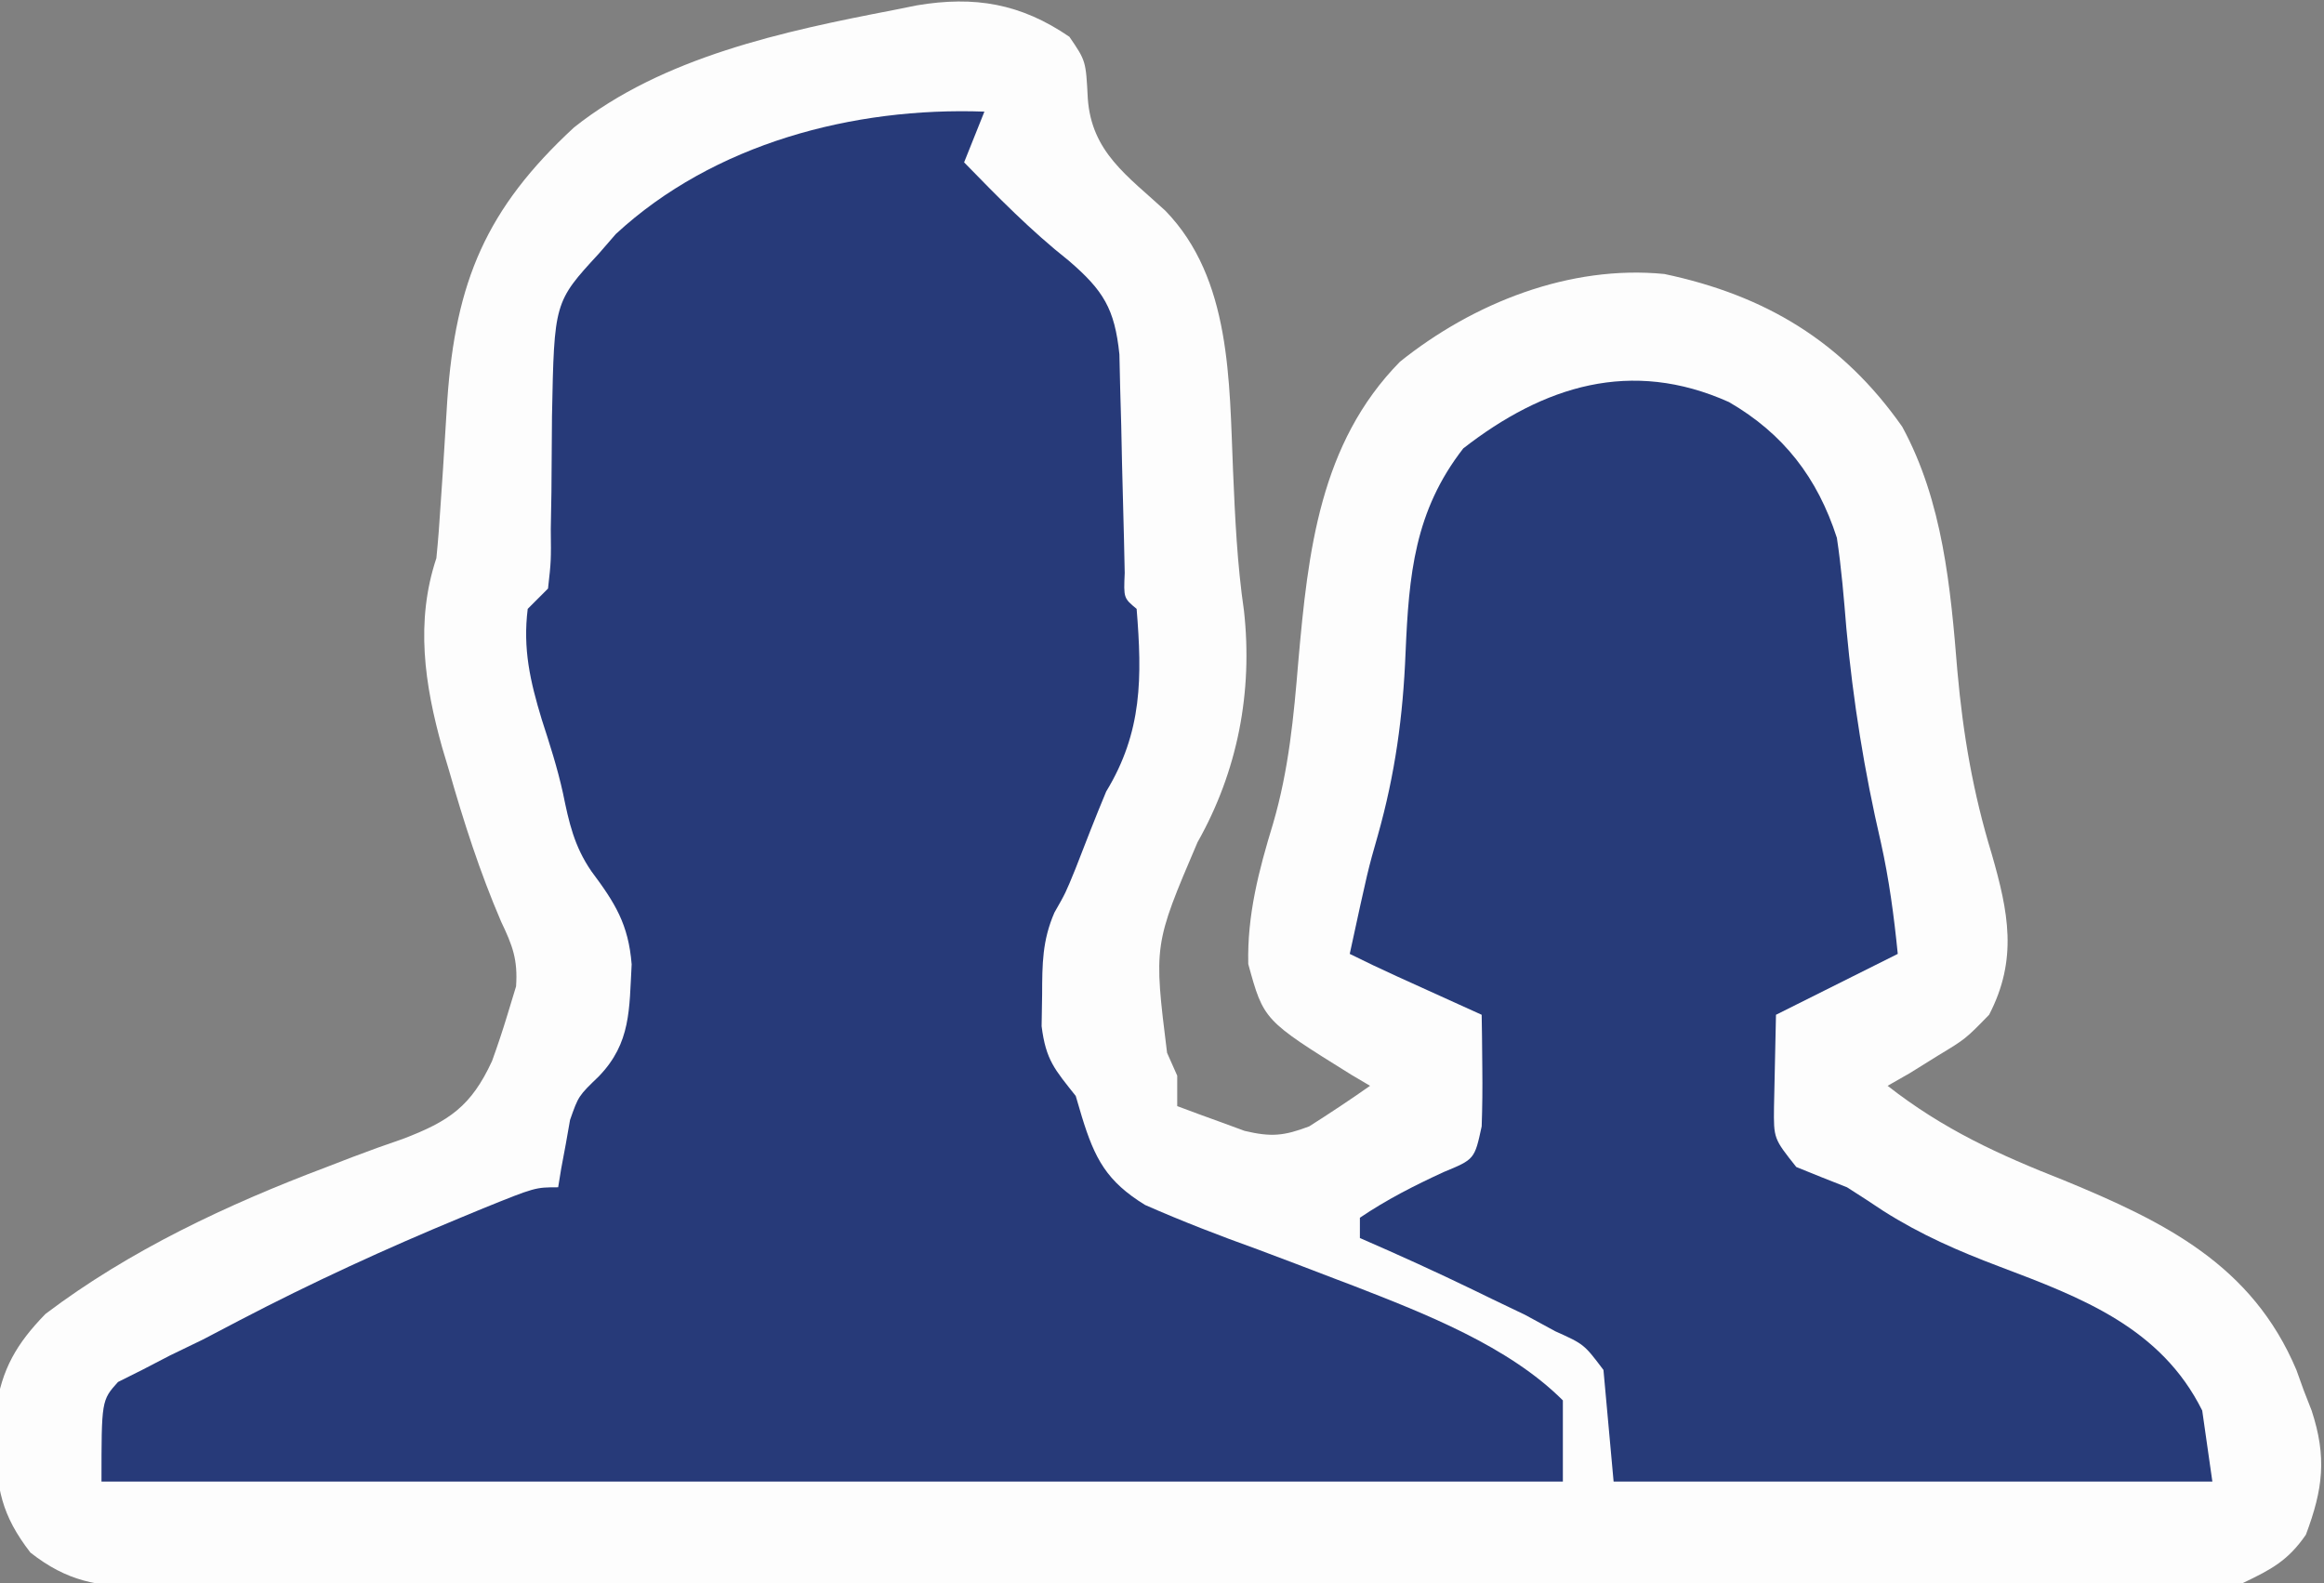 <?xml version="1.0" encoding="UTF-8"?>
<svg version="1.1" xmlns="http://www.w3.org/2000/svg" width="229" height="156">
<rect width="100%" height="100%" fill="#808080" stroke="none"/>
<path d="M0 0 C1.625 2.375 1.625 2.375 1.812 6.062 C2.178 11.381 5.733 13.707 9.461 17.145 C15.956 23.839 15.751 33.943 16.125 42.75 C16.324 47.388 16.531 51.966 17.203 56.562 C18.088 64.557 16.578 72.38 12.625 79.375 C8.305 89.49 8.305 89.49 9.625 100.125 C9.955 100.868 10.285 101.61 10.625 102.375 C10.625 103.365 10.625 104.355 10.625 105.375 C12.037 105.909 13.455 106.427 14.875 106.938 C16.058 107.373 16.058 107.373 17.266 107.816 C19.888 108.437 21.126 108.317 23.625 107.375 C25.655 106.087 27.66 104.759 29.625 103.375 C29.01 103.011 28.395 102.648 27.762 102.273 C19.146 96.914 19.146 96.914 17.625 91.375 C17.511 86.544 18.661 82.149 20.062 77.562 C21.623 72.227 22.105 67.012 22.562 61.5 C23.515 50.757 24.667 40.063 32.57 32.023 C39.812 26.213 49.316 22.459 58.625 23.375 C68.564 25.473 76.162 30.02 82.062 38.422 C86.073 45.793 86.831 54.278 87.5 62.5 C88.057 68.746 89.045 74.504 90.875 80.5 C92.53 86.246 93.472 90.892 90.625 96.375 C88.312 98.75 88.312 98.75 85.625 100.375 C84.697 100.953 83.769 101.53 82.812 102.125 C82.091 102.537 81.369 102.95 80.625 103.375 C86.103 107.66 91.554 110.154 98 112.688 C107.905 116.772 116.531 121.004 120.906 131.375 C121.143 132.035 121.381 132.695 121.625 133.375 C121.883 134.035 122.141 134.695 122.406 135.375 C123.918 139.982 123.53 143.109 121.84 147.613 C120.081 150.164 118.437 151.034 115.625 152.375 C112.668 152.659 109.925 152.78 106.971 152.756 C106.101 152.761 105.23 152.765 104.333 152.77 C101.417 152.782 98.501 152.773 95.584 152.763 C93.493 152.767 91.402 152.773 89.311 152.779 C83.631 152.793 77.951 152.787 72.272 152.778 C66.331 152.77 60.39 152.777 54.45 152.782 C44.473 152.788 34.496 152.78 24.519 152.766 C12.98 152.75 1.442 152.755 -10.097 152.772 C-19.999 152.785 -29.901 152.787 -39.804 152.779 C-45.72 152.775 -51.636 152.774 -57.552 152.784 C-63.114 152.793 -68.676 152.787 -74.237 152.769 C-76.28 152.765 -78.323 152.766 -80.365 152.773 C-83.151 152.781 -85.936 152.771 -88.721 152.756 C-89.532 152.763 -90.343 152.769 -91.178 152.776 C-95.758 152.728 -98.736 152.223 -102.375 149.375 C-105.21 145.711 -105.785 142.964 -105.75 138.375 C-105.758 137.364 -105.765 136.354 -105.773 135.312 C-105.229 131.298 -103.705 128.74 -100.895 125.855 C-92.625 119.592 -82.931 115.053 -73.254 111.402 C-72.4 111.073 -71.547 110.743 -70.667 110.404 C-69.012 109.775 -67.347 109.173 -65.671 108.604 C-61.142 106.877 -58.955 105.41 -56.891 100.934 C-56.347 99.427 -55.837 97.908 -55.375 96.375 C-55.094 95.451 -54.813 94.526 -54.523 93.574 C-54.345 90.928 -54.861 89.574 -56 87.188 C-58.092 82.317 -59.67 77.401 -61.125 72.312 C-61.459 71.197 -61.459 71.197 -61.799 70.06 C-63.548 63.826 -64.456 57.618 -62.375 51.375 C-62.194 49.552 -62.056 47.724 -61.945 45.895 C-61.872 44.812 -61.798 43.73 -61.723 42.615 C-61.576 40.35 -61.435 38.084 -61.301 35.818 C-60.484 24.121 -57.48 16.945 -48.82 8.938 C-40.085 1.984 -28.098 -0.56 -17.375 -2.625 C-16.6 -2.781 -15.826 -2.937 -15.027 -3.098 C-9.326 -4.053 -4.789 -3.277 0 0 Z " fill="#FDFDFD" transform="translate(105.375,3.625)"/>
<path d="M0 0 C-0.66 1.65 -1.32 3.3 -2 5 C1.311 8.399 4.585 11.742 8.312 14.688 C11.728 17.627 12.836 19.423 13.303 23.917 C13.328 25.021 13.353 26.124 13.379 27.262 C13.413 28.462 13.447 29.663 13.482 30.9 C13.522 32.775 13.522 32.775 13.562 34.688 C13.622 37.171 13.686 39.654 13.754 42.137 C13.778 43.237 13.802 44.338 13.826 45.471 C13.717 47.936 13.717 47.936 15 49 C15.545 55.734 15.578 61.122 12 67 C10.943 69.528 9.956 72.078 8.965 74.633 C8 77 8 77 6.898 78.93 C5.701 81.69 5.699 84 5.688 87 C5.662 88.547 5.662 88.547 5.637 90.125 C6.061 93.481 6.928 94.381 9 97 C9.198 97.67 9.395 98.34 9.599 99.031 C10.878 103.194 12.046 105.413 15.828 107.739 C19.49 109.351 23.173 110.774 26.938 112.125 C29.473 113.072 32.001 114.038 34.527 115.008 C35.458 115.362 35.458 115.362 36.408 115.723 C43.393 118.436 51.672 121.672 57 127 C57 129.64 57 132.28 57 135 C9.48 135 -38.04 135 -87 135 C-87 127 -87 127 -85.375 125.188 C-84.199 124.6 -84.199 124.6 -83 124 C-82.083 123.524 -81.167 123.049 -80.223 122.559 C-79.159 122.044 -78.096 121.53 -77 121 C-75.789 120.369 -74.579 119.735 -73.371 119.098 C-66.264 115.393 -59.031 112.064 -51.625 109 C-50.893 108.697 -50.162 108.394 -49.408 108.082 C-44.263 106 -44.263 106 -42 106 C-41.902 105.397 -41.804 104.793 -41.703 104.172 C-41.554 103.373 -41.404 102.573 -41.25 101.75 C-41.111 100.961 -40.972 100.172 -40.828 99.359 C-40 97 -40 97 -37.988 95.062 C-34.809 91.764 -35.005 88.451 -34.758 84.031 C-35.074 80.07 -36.397 77.976 -38.73 74.852 C-40.43 72.374 -40.935 70.052 -41.531 67.141 C-42.075 64.659 -42.843 62.292 -43.625 59.875 C-44.757 56.139 -45.492 52.936 -45 49 C-44.34 48.34 -43.68 47.68 -43 47 C-42.694 44.283 -42.694 44.283 -42.727 41.109 C-42.706 39.925 -42.685 38.74 -42.664 37.52 C-42.638 35.022 -42.62 32.525 -42.609 30.027 C-42.39 18.768 -42.39 18.768 -38 14 C-37.444 13.359 -36.889 12.719 -36.316 12.059 C-26.673 3.146 -12.916 -0.47 0 0 Z " fill="#273A79" transform="translate(97,11)"/>
<path d="M0 0 C5.373 3.116 8.713 7.452 10.625 13.375 C11.074 16.343 11.315 19.322 11.562 22.312 C12.23 29.509 13.326 36.351 14.961 43.395 C15.775 47.05 16.253 50.651 16.625 54.375 C12.665 56.355 8.705 58.335 4.625 60.375 C4.584 62.293 4.543 64.211 4.5 66.188 C4.477 67.266 4.454 68.345 4.43 69.457 C4.395 72.569 4.395 72.569 6.625 75.375 C8.285 76.058 9.953 76.721 11.625 77.375 C12.831 78.137 14.025 78.918 15.211 79.711 C18.901 82.052 22.601 83.663 26.68 85.201 C34.729 88.242 42.563 91.21 46.625 99.375 C47.12 102.84 47.12 102.84 47.625 106.375 C28.155 106.375 8.685 106.375 -11.375 106.375 C-11.705 102.745 -12.035 99.115 -12.375 95.375 C-14.288 92.838 -14.288 92.838 -17.125 91.562 C-18.106 91.029 -19.087 90.495 -20.098 89.945 C-21.179 89.427 -22.261 88.909 -23.375 88.375 C-24.262 87.943 -24.262 87.943 -25.167 87.503 C-28.868 85.71 -32.603 84.012 -36.375 82.375 C-36.375 81.715 -36.375 81.055 -36.375 80.375 C-33.724 78.581 -31.033 77.217 -28.125 75.875 C-25.077 74.618 -25.077 74.618 -24.375 71.375 C-24.306 69.48 -24.29 67.583 -24.312 65.688 C-24.322 64.694 -24.331 63.7 -24.34 62.676 C-24.351 61.917 -24.363 61.157 -24.375 60.375 C-25.531 59.851 -25.531 59.851 -26.711 59.316 C-27.714 58.861 -28.717 58.406 -29.75 57.938 C-30.748 57.485 -31.745 57.033 -32.773 56.566 C-34.318 55.859 -35.855 55.135 -37.375 54.375 C-35.58 46.09 -35.58 46.09 -34.609 42.703 C-32.899 36.631 -32.125 30.958 -31.875 24.688 C-31.546 17.014 -30.995 10.744 -26.188 4.562 C-18.279 -1.589 -9.651 -4.334 0 0 Z " fill="#273B79" transform="translate(170.375,39.625)"/>
</svg>
